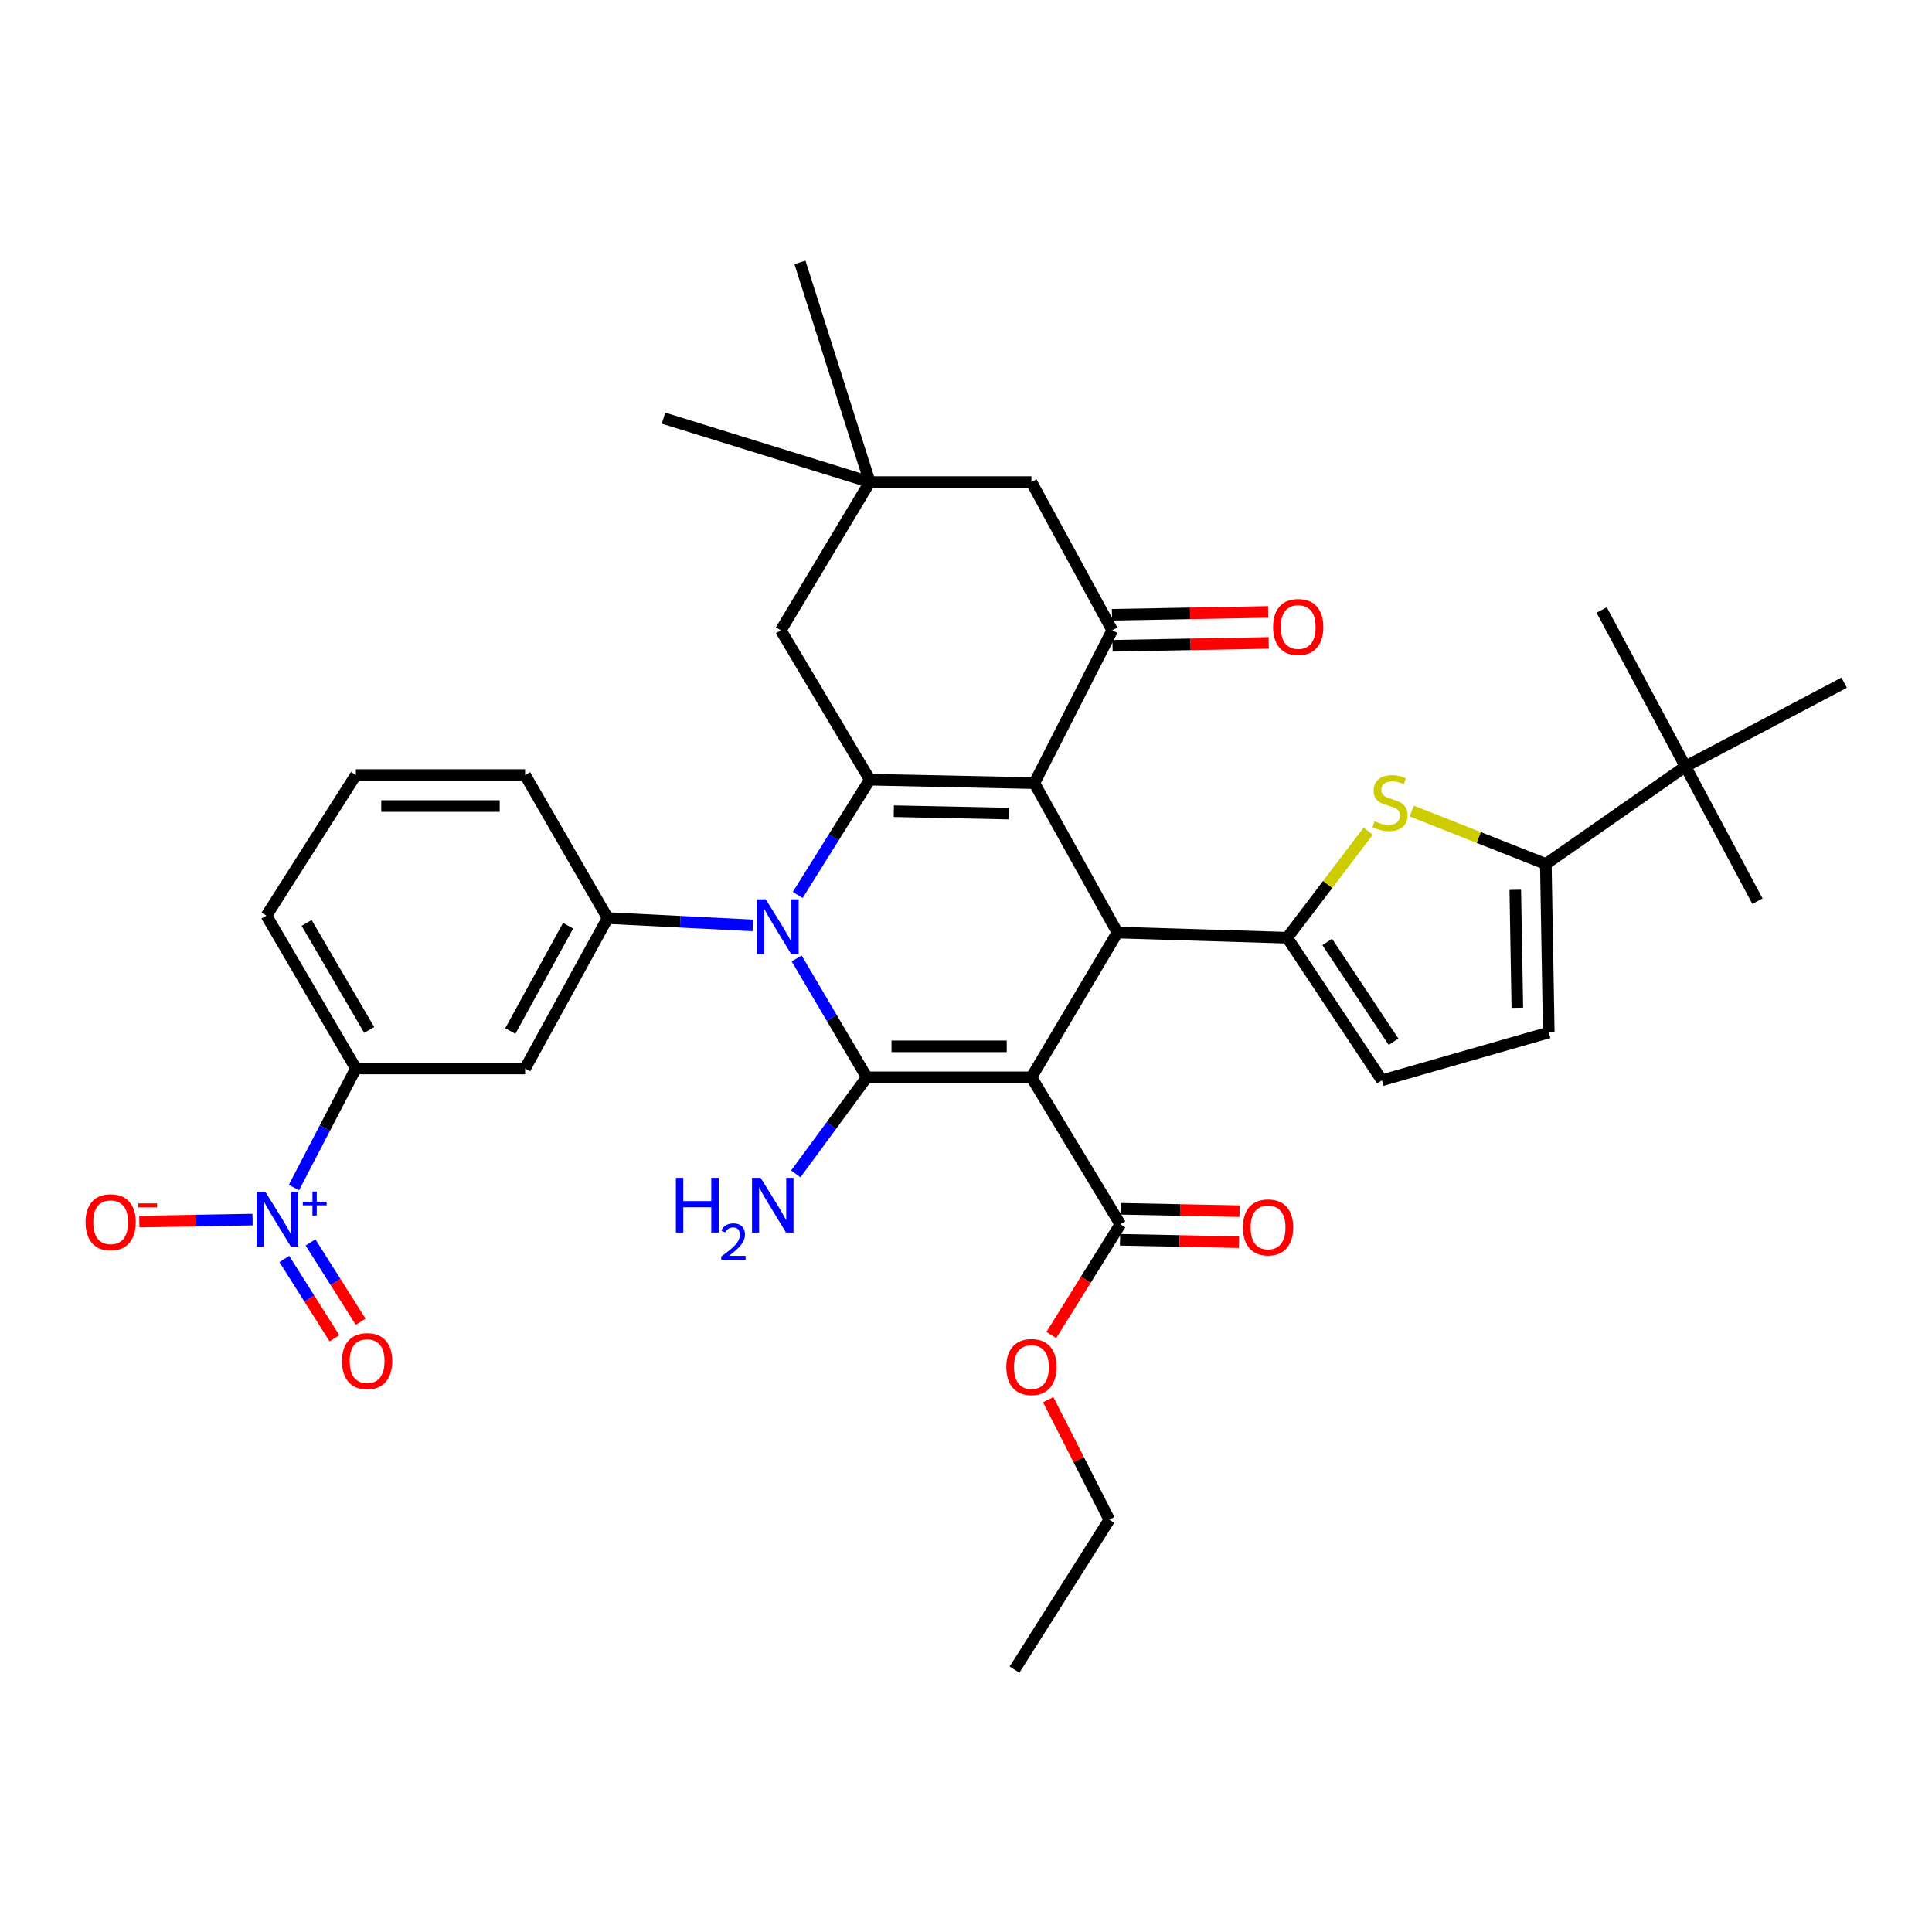 <?xml version='1.0' encoding='iso-8859-1'?>
<svg version='1.1' baseProfile='full'
              xmlns='http://www.w3.org/2000/svg'
                      xmlns:rdkit='http://www.rdkit.org/xml'
                      xmlns:xlink='http://www.w3.org/1999/xlink'
                  xml:space='preserve'
width='1000px' height='1000px' viewBox='0 0 1000 1000'>
<!-- END OF HEADER -->
<rect style='opacity:1.0;fill:#FFFFFF;stroke:none' width='1000' height='1000' x='0' y='0'> </rect>
<path class='bond-1' d='M 533.867,557.619 L 448.663,557.619' style='fill:none;fill-rule:evenodd;stroke:#000000;stroke-width:6px;stroke-linecap:butt;stroke-linejoin:miter;stroke-opacity:1' />
<path class='bond-1' d='M 521.086,541.577 L 461.444,541.577' style='fill:none;fill-rule:evenodd;stroke:#000000;stroke-width:6px;stroke-linecap:butt;stroke-linejoin:miter;stroke-opacity:1' />
<path class='bond-4' d='M 533.867,557.619 L 578.367,482.683' style='fill:none;fill-rule:evenodd;stroke:#000000;stroke-width:6px;stroke-linecap:butt;stroke-linejoin:miter;stroke-opacity:1' />
<path class='bond-11' d='M 533.867,557.619 L 579.891,633.696' style='fill:none;fill-rule:evenodd;stroke:#000000;stroke-width:6px;stroke-linecap:butt;stroke-linejoin:miter;stroke-opacity:1' />
<path class='bond-0' d='M 535.382,405.349 L 578.367,482.683' style='fill:none;fill-rule:evenodd;stroke:#000000;stroke-width:6px;stroke-linecap:butt;stroke-linejoin:miter;stroke-opacity:1' />
<path class='bond-3' d='M 535.382,405.349 L 450.196,403.567' style='fill:none;fill-rule:evenodd;stroke:#000000;stroke-width:6px;stroke-linecap:butt;stroke-linejoin:miter;stroke-opacity:1' />
<path class='bond-3' d='M 522.268,421.121 L 462.638,419.873' style='fill:none;fill-rule:evenodd;stroke:#000000;stroke-width:6px;stroke-linecap:butt;stroke-linejoin:miter;stroke-opacity:1' />
<path class='bond-6' d='M 535.382,405.349 L 575.702,326.233' style='fill:none;fill-rule:evenodd;stroke:#000000;stroke-width:6px;stroke-linecap:butt;stroke-linejoin:miter;stroke-opacity:1' />
<path class='bond-2' d='M 448.663,557.619 L 430.498,526.848' style='fill:none;fill-rule:evenodd;stroke:#000000;stroke-width:6px;stroke-linecap:butt;stroke-linejoin:miter;stroke-opacity:1' />
<path class='bond-2' d='M 430.498,526.848 L 412.334,496.076' style='fill:none;fill-rule:evenodd;stroke:#0000FF;stroke-width:6px;stroke-linecap:butt;stroke-linejoin:miter;stroke-opacity:1' />
<path class='bond-22' d='M 448.663,557.619 L 430.282,582.609' style='fill:none;fill-rule:evenodd;stroke:#000000;stroke-width:6px;stroke-linecap:butt;stroke-linejoin:miter;stroke-opacity:1' />
<path class='bond-22' d='M 430.282,582.609 L 411.901,607.598' style='fill:none;fill-rule:evenodd;stroke:#0000FF;stroke-width:6px;stroke-linecap:butt;stroke-linejoin:miter;stroke-opacity:1' />
<path class='bond-9' d='M 389.693,478.998 L 352.107,477.097' style='fill:none;fill-rule:evenodd;stroke:#0000FF;stroke-width:6px;stroke-linecap:butt;stroke-linejoin:miter;stroke-opacity:1' />
<path class='bond-9' d='M 352.107,477.097 L 314.521,475.197' style='fill:none;fill-rule:evenodd;stroke:#000000;stroke-width:6px;stroke-linecap:butt;stroke-linejoin:miter;stroke-opacity:1' />
<path class='bond-36' d='M 412.892,463.25 L 431.544,433.408' style='fill:none;fill-rule:evenodd;stroke:#0000FF;stroke-width:6px;stroke-linecap:butt;stroke-linejoin:miter;stroke-opacity:1' />
<path class='bond-36' d='M 431.544,433.408 L 450.196,403.567' style='fill:none;fill-rule:evenodd;stroke:#000000;stroke-width:6px;stroke-linecap:butt;stroke-linejoin:miter;stroke-opacity:1' />
<path class='bond-16' d='M 450.196,403.567 L 404.163,326.233' style='fill:none;fill-rule:evenodd;stroke:#000000;stroke-width:6px;stroke-linecap:butt;stroke-linejoin:miter;stroke-opacity:1' />
<path class='bond-5' d='M 578.367,482.683 L 666.244,485.366' style='fill:none;fill-rule:evenodd;stroke:#000000;stroke-width:6px;stroke-linecap:butt;stroke-linejoin:miter;stroke-opacity:1' />
<path class='bond-7' d='M 666.244,485.366 L 687.217,457.779' style='fill:none;fill-rule:evenodd;stroke:#000000;stroke-width:6px;stroke-linecap:butt;stroke-linejoin:miter;stroke-opacity:1' />
<path class='bond-7' d='M 687.217,457.779 L 708.191,430.193' style='fill:none;fill-rule:evenodd;stroke:#CCCC00;stroke-width:6px;stroke-linecap:butt;stroke-linejoin:miter;stroke-opacity:1' />
<path class='bond-12' d='M 666.244,485.366 L 715.298,559.152' style='fill:none;fill-rule:evenodd;stroke:#000000;stroke-width:6px;stroke-linecap:butt;stroke-linejoin:miter;stroke-opacity:1' />
<path class='bond-12' d='M 686.962,487.552 L 721.3,539.203' style='fill:none;fill-rule:evenodd;stroke:#000000;stroke-width:6px;stroke-linecap:butt;stroke-linejoin:miter;stroke-opacity:1' />
<path class='bond-18' d='M 575.702,326.233 L 533.867,249.532' style='fill:none;fill-rule:evenodd;stroke:#000000;stroke-width:6px;stroke-linecap:butt;stroke-linejoin:miter;stroke-opacity:1' />
<path class='bond-23' d='M 575.85,334.253 L 616.269,333.508' style='fill:none;fill-rule:evenodd;stroke:#000000;stroke-width:6px;stroke-linecap:butt;stroke-linejoin:miter;stroke-opacity:1' />
<path class='bond-23' d='M 616.269,333.508 L 656.689,332.763' style='fill:none;fill-rule:evenodd;stroke:#FF0000;stroke-width:6px;stroke-linecap:butt;stroke-linejoin:miter;stroke-opacity:1' />
<path class='bond-23' d='M 575.554,318.213 L 615.974,317.468' style='fill:none;fill-rule:evenodd;stroke:#000000;stroke-width:6px;stroke-linecap:butt;stroke-linejoin:miter;stroke-opacity:1' />
<path class='bond-23' d='M 615.974,317.468 L 656.394,316.723' style='fill:none;fill-rule:evenodd;stroke:#FF0000;stroke-width:6px;stroke-linecap:butt;stroke-linejoin:miter;stroke-opacity:1' />
<path class='bond-10' d='M 730.717,419.799 L 765.418,433.501' style='fill:none;fill-rule:evenodd;stroke:#CCCC00;stroke-width:6px;stroke-linecap:butt;stroke-linejoin:miter;stroke-opacity:1' />
<path class='bond-10' d='M 765.418,433.501 L 800.119,447.202' style='fill:none;fill-rule:evenodd;stroke:#000000;stroke-width:6px;stroke-linecap:butt;stroke-linejoin:miter;stroke-opacity:1' />
<path class='bond-8' d='M 152.134,614.674 L 168.164,583.861' style='fill:none;fill-rule:evenodd;stroke:#0000FF;stroke-width:6px;stroke-linecap:butt;stroke-linejoin:miter;stroke-opacity:1' />
<path class='bond-8' d='M 168.164,583.861 L 184.194,553.047' style='fill:none;fill-rule:evenodd;stroke:#000000;stroke-width:6px;stroke-linecap:butt;stroke-linejoin:miter;stroke-opacity:1' />
<path class='bond-20' d='M 130.725,631.259 L 101.416,631.776' style='fill:none;fill-rule:evenodd;stroke:#0000FF;stroke-width:6px;stroke-linecap:butt;stroke-linejoin:miter;stroke-opacity:1' />
<path class='bond-20' d='M 101.416,631.776 L 72.107,632.294' style='fill:none;fill-rule:evenodd;stroke:#FF0000;stroke-width:6px;stroke-linecap:butt;stroke-linejoin:miter;stroke-opacity:1' />
<path class='bond-21' d='M 147.164,651.648 L 160.14,672.18' style='fill:none;fill-rule:evenodd;stroke:#0000FF;stroke-width:6px;stroke-linecap:butt;stroke-linejoin:miter;stroke-opacity:1' />
<path class='bond-21' d='M 160.14,672.18 L 173.116,692.712' style='fill:none;fill-rule:evenodd;stroke:#FF0000;stroke-width:6px;stroke-linecap:butt;stroke-linejoin:miter;stroke-opacity:1' />
<path class='bond-21' d='M 160.725,643.077 L 173.701,663.609' style='fill:none;fill-rule:evenodd;stroke:#0000FF;stroke-width:6px;stroke-linecap:butt;stroke-linejoin:miter;stroke-opacity:1' />
<path class='bond-21' d='M 173.701,663.609 L 186.677,684.142' style='fill:none;fill-rule:evenodd;stroke:#FF0000;stroke-width:6px;stroke-linecap:butt;stroke-linejoin:miter;stroke-opacity:1' />
<path class='bond-13' d='M 314.521,475.197 L 271.786,553.047' style='fill:none;fill-rule:evenodd;stroke:#000000;stroke-width:6px;stroke-linecap:butt;stroke-linejoin:miter;stroke-opacity:1' />
<path class='bond-13' d='M 294.048,479.154 L 264.133,533.65' style='fill:none;fill-rule:evenodd;stroke:#000000;stroke-width:6px;stroke-linecap:butt;stroke-linejoin:miter;stroke-opacity:1' />
<path class='bond-26' d='M 314.521,475.197 L 271.786,401.169' style='fill:none;fill-rule:evenodd;stroke:#000000;stroke-width:6px;stroke-linecap:butt;stroke-linejoin:miter;stroke-opacity:1' />
<path class='bond-19' d='M 800.119,447.202 L 872.39,396.731' style='fill:none;fill-rule:evenodd;stroke:#000000;stroke-width:6px;stroke-linecap:butt;stroke-linejoin:miter;stroke-opacity:1' />
<path class='bond-37' d='M 800.119,447.202 L 801.643,534.42' style='fill:none;fill-rule:evenodd;stroke:#000000;stroke-width:6px;stroke-linecap:butt;stroke-linejoin:miter;stroke-opacity:1' />
<path class='bond-37' d='M 784.307,460.565 L 785.374,521.618' style='fill:none;fill-rule:evenodd;stroke:#000000;stroke-width:6px;stroke-linecap:butt;stroke-linejoin:miter;stroke-opacity:1' />
<path class='bond-24' d='M 579.731,641.716 L 610.501,642.329' style='fill:none;fill-rule:evenodd;stroke:#000000;stroke-width:6px;stroke-linecap:butt;stroke-linejoin:miter;stroke-opacity:1' />
<path class='bond-24' d='M 610.501,642.329 L 641.271,642.943' style='fill:none;fill-rule:evenodd;stroke:#FF0000;stroke-width:6px;stroke-linecap:butt;stroke-linejoin:miter;stroke-opacity:1' />
<path class='bond-24' d='M 580.051,625.677 L 610.82,626.29' style='fill:none;fill-rule:evenodd;stroke:#000000;stroke-width:6px;stroke-linecap:butt;stroke-linejoin:miter;stroke-opacity:1' />
<path class='bond-24' d='M 610.82,626.29 L 641.59,626.904' style='fill:none;fill-rule:evenodd;stroke:#FF0000;stroke-width:6px;stroke-linecap:butt;stroke-linejoin:miter;stroke-opacity:1' />
<path class='bond-25' d='M 579.891,633.696 L 562.022,662.347' style='fill:none;fill-rule:evenodd;stroke:#000000;stroke-width:6px;stroke-linecap:butt;stroke-linejoin:miter;stroke-opacity:1' />
<path class='bond-25' d='M 562.022,662.347 L 544.154,690.998' style='fill:none;fill-rule:evenodd;stroke:#FF0000;stroke-width:6px;stroke-linecap:butt;stroke-linejoin:miter;stroke-opacity:1' />
<path class='bond-14' d='M 715.298,559.152 L 801.643,534.42' style='fill:none;fill-rule:evenodd;stroke:#000000;stroke-width:6px;stroke-linecap:butt;stroke-linejoin:miter;stroke-opacity:1' />
<path class='bond-15' d='M 271.786,553.047 L 184.194,553.047' style='fill:none;fill-rule:evenodd;stroke:#000000;stroke-width:6px;stroke-linecap:butt;stroke-linejoin:miter;stroke-opacity:1' />
<path class='bond-39' d='M 184.194,553.047 L 137.911,473.949' style='fill:none;fill-rule:evenodd;stroke:#000000;stroke-width:6px;stroke-linecap:butt;stroke-linejoin:miter;stroke-opacity:1' />
<path class='bond-39' d='M 191.098,533.081 L 158.7,477.712' style='fill:none;fill-rule:evenodd;stroke:#000000;stroke-width:6px;stroke-linecap:butt;stroke-linejoin:miter;stroke-opacity:1' />
<path class='bond-38' d='M 404.163,326.233 L 450.196,249.532' style='fill:none;fill-rule:evenodd;stroke:#000000;stroke-width:6px;stroke-linecap:butt;stroke-linejoin:miter;stroke-opacity:1' />
<path class='bond-17' d='M 450.196,249.532 L 533.867,249.532' style='fill:none;fill-rule:evenodd;stroke:#000000;stroke-width:6px;stroke-linecap:butt;stroke-linejoin:miter;stroke-opacity:1' />
<path class='bond-29' d='M 450.196,249.532 L 343.433,216.431' style='fill:none;fill-rule:evenodd;stroke:#000000;stroke-width:6px;stroke-linecap:butt;stroke-linejoin:miter;stroke-opacity:1' />
<path class='bond-30' d='M 450.196,249.532 L 414.047,135.809' style='fill:none;fill-rule:evenodd;stroke:#000000;stroke-width:6px;stroke-linecap:butt;stroke-linejoin:miter;stroke-opacity:1' />
<path class='bond-31' d='M 872.39,396.731 L 954.545,353.363' style='fill:none;fill-rule:evenodd;stroke:#000000;stroke-width:6px;stroke-linecap:butt;stroke-linejoin:miter;stroke-opacity:1' />
<path class='bond-32' d='M 872.39,396.731 L 829.022,315.725' style='fill:none;fill-rule:evenodd;stroke:#000000;stroke-width:6px;stroke-linecap:butt;stroke-linejoin:miter;stroke-opacity:1' />
<path class='bond-33' d='M 872.39,396.731 L 909.671,466.462' style='fill:none;fill-rule:evenodd;stroke:#000000;stroke-width:6px;stroke-linecap:butt;stroke-linejoin:miter;stroke-opacity:1' />
<path class='bond-34' d='M 542.521,724.472 L 558.354,755.535' style='fill:none;fill-rule:evenodd;stroke:#FF0000;stroke-width:6px;stroke-linecap:butt;stroke-linejoin:miter;stroke-opacity:1' />
<path class='bond-34' d='M 558.354,755.535 L 574.187,786.599' style='fill:none;fill-rule:evenodd;stroke:#000000;stroke-width:6px;stroke-linecap:butt;stroke-linejoin:miter;stroke-opacity:1' />
<path class='bond-28' d='M 271.786,401.169 L 184.194,401.169' style='fill:none;fill-rule:evenodd;stroke:#000000;stroke-width:6px;stroke-linecap:butt;stroke-linejoin:miter;stroke-opacity:1' />
<path class='bond-28' d='M 258.647,417.212 L 197.332,417.212' style='fill:none;fill-rule:evenodd;stroke:#000000;stroke-width:6px;stroke-linecap:butt;stroke-linejoin:miter;stroke-opacity:1' />
<path class='bond-27' d='M 137.911,473.949 L 184.194,401.169' style='fill:none;fill-rule:evenodd;stroke:#000000;stroke-width:6px;stroke-linecap:butt;stroke-linejoin:miter;stroke-opacity:1' />
<path class='bond-35' d='M 574.187,786.599 L 525.115,864.191' style='fill:none;fill-rule:evenodd;stroke:#000000;stroke-width:6px;stroke-linecap:butt;stroke-linejoin:miter;stroke-opacity:1' />
<path  class='atom-3' d='M 396.379 465.493
L 405.659 480.493
Q 406.579 481.973, 408.059 484.653
Q 409.539 487.333, 409.619 487.493
L 409.619 465.493
L 413.379 465.493
L 413.379 493.813
L 409.499 493.813
L 399.539 477.413
Q 398.379 475.493, 397.139 473.293
Q 395.939 471.093, 395.579 470.413
L 395.579 493.813
L 391.899 493.813
L 391.899 465.493
L 396.379 465.493
' fill='#0000FF'/>
<path  class='atom-8' d='M 711.469 425.078
Q 711.789 425.198, 713.109 425.758
Q 714.429 426.318, 715.869 426.678
Q 717.349 426.998, 718.789 426.998
Q 721.469 426.998, 723.029 425.718
Q 724.589 424.398, 724.589 422.118
Q 724.589 420.558, 723.789 419.598
Q 723.029 418.638, 721.829 418.118
Q 720.629 417.598, 718.629 416.998
Q 716.109 416.238, 714.589 415.518
Q 713.109 414.798, 712.029 413.278
Q 710.989 411.758, 710.989 409.198
Q 710.989 405.638, 713.389 403.438
Q 715.829 401.238, 720.629 401.238
Q 723.909 401.238, 727.629 402.798
L 726.709 405.878
Q 723.309 404.478, 720.749 404.478
Q 717.989 404.478, 716.469 405.638
Q 714.949 406.758, 714.989 408.718
Q 714.989 410.238, 715.749 411.158
Q 716.549 412.078, 717.669 412.598
Q 718.829 413.118, 720.749 413.718
Q 723.309 414.518, 724.829 415.318
Q 726.349 416.118, 727.429 417.758
Q 728.549 419.358, 728.549 422.118
Q 728.549 426.038, 725.909 428.158
Q 723.309 430.238, 718.949 430.238
Q 716.429 430.238, 714.509 429.678
Q 712.629 429.158, 710.389 428.238
L 711.469 425.078
' fill='#CCCC00'/>
<path  class='atom-9' d='M 137.364 616.872
L 146.644 631.872
Q 147.564 633.352, 149.044 636.032
Q 150.524 638.712, 150.604 638.872
L 150.604 616.872
L 154.364 616.872
L 154.364 645.192
L 150.484 645.192
L 140.524 628.792
Q 139.364 626.872, 138.124 624.672
Q 136.924 622.472, 136.564 621.792
L 136.564 645.192
L 132.884 645.192
L 132.884 616.872
L 137.364 616.872
' fill='#0000FF'/>
<path  class='atom-9' d='M 156.74 621.976
L 161.73 621.976
L 161.73 616.723
L 163.947 616.723
L 163.947 621.976
L 169.069 621.976
L 169.069 623.877
L 163.947 623.877
L 163.947 629.157
L 161.73 629.157
L 161.73 623.877
L 156.74 623.877
L 156.74 621.976
' fill='#0000FF'/>
<path  class='atom-21' d='M 44.271 632.636
Q 44.271 625.836, 47.631 622.036
Q 50.991 618.236, 57.271 618.236
Q 63.551 618.236, 66.911 622.036
Q 70.271 625.836, 70.271 632.636
Q 70.271 639.516, 66.871 643.436
Q 63.471 647.316, 57.271 647.316
Q 51.031 647.316, 47.631 643.436
Q 44.271 639.556, 44.271 632.636
M 57.271 644.116
Q 61.591 644.116, 63.911 641.236
Q 66.271 638.316, 66.271 632.636
Q 66.271 627.076, 63.911 624.276
Q 61.591 621.436, 57.271 621.436
Q 52.951 621.436, 50.591 624.236
Q 48.271 627.036, 48.271 632.636
Q 48.271 638.356, 50.591 641.236
Q 52.951 644.116, 57.271 644.116
' fill='#FF0000'/>
<path  class='atom-21' d='M 71.591 622.858
L 81.28 622.858
L 81.28 624.97
L 71.591 624.97
L 71.591 622.858
' fill='#FF0000'/>
<path  class='atom-22' d='M 177.014 704.515
Q 177.014 697.715, 180.374 693.915
Q 183.734 690.115, 190.014 690.115
Q 196.294 690.115, 199.654 693.915
Q 203.014 697.715, 203.014 704.515
Q 203.014 711.395, 199.614 715.315
Q 196.214 719.195, 190.014 719.195
Q 183.774 719.195, 180.374 715.315
Q 177.014 711.435, 177.014 704.515
M 190.014 715.995
Q 194.334 715.995, 196.654 713.115
Q 199.014 710.195, 199.014 704.515
Q 199.014 698.955, 196.654 696.155
Q 194.334 693.315, 190.014 693.315
Q 185.694 693.315, 183.334 696.115
Q 181.014 698.915, 181.014 704.515
Q 181.014 710.235, 183.334 713.115
Q 185.694 715.995, 190.014 715.995
' fill='#FF0000'/>
<path  class='atom-23' d='M 349.841 609.652
L 353.681 609.652
L 353.681 621.692
L 368.161 621.692
L 368.161 609.652
L 372.001 609.652
L 372.001 637.972
L 368.161 637.972
L 368.161 624.892
L 353.681 624.892
L 353.681 637.972
L 349.841 637.972
L 349.841 609.652
' fill='#0000FF'/>
<path  class='atom-23' d='M 373.374 636.979
Q 374.061 635.21, 375.697 634.233
Q 377.334 633.23, 379.605 633.23
Q 382.429 633.23, 384.013 634.761
Q 385.597 636.292, 385.597 639.012
Q 385.597 641.784, 383.538 644.371
Q 381.505 646.958, 377.281 650.02
L 385.914 650.02
L 385.914 652.132
L 373.321 652.132
L 373.321 650.364
Q 376.806 647.882, 378.865 646.034
Q 380.951 644.186, 381.954 642.523
Q 382.957 640.86, 382.957 639.144
Q 382.957 637.348, 382.06 636.345
Q 381.162 635.342, 379.605 635.342
Q 378.1 635.342, 377.097 635.949
Q 376.093 636.556, 375.381 637.903
L 373.374 636.979
' fill='#0000FF'/>
<path  class='atom-23' d='M 393.714 609.652
L 402.994 624.652
Q 403.914 626.132, 405.394 628.812
Q 406.874 631.492, 406.954 631.652
L 406.954 609.652
L 410.714 609.652
L 410.714 637.972
L 406.834 637.972
L 396.874 621.572
Q 395.714 619.652, 394.474 617.452
Q 393.274 615.252, 392.914 614.572
L 392.914 637.972
L 389.234 637.972
L 389.234 609.652
L 393.714 609.652
' fill='#0000FF'/>
<path  class='atom-24' d='M 658.948 324.539
Q 658.948 317.739, 662.308 313.939
Q 665.668 310.139, 671.948 310.139
Q 678.228 310.139, 681.588 313.939
Q 684.948 317.739, 684.948 324.539
Q 684.948 331.419, 681.548 335.339
Q 678.148 339.219, 671.948 339.219
Q 665.708 339.219, 662.308 335.339
Q 658.948 331.459, 658.948 324.539
M 671.948 336.019
Q 676.268 336.019, 678.588 333.139
Q 680.948 330.219, 680.948 324.539
Q 680.948 318.979, 678.588 316.179
Q 676.268 313.339, 671.948 313.339
Q 667.628 313.339, 665.268 316.139
Q 662.948 318.939, 662.948 324.539
Q 662.948 330.259, 665.268 333.139
Q 667.628 336.019, 671.948 336.019
' fill='#FF0000'/>
<path  class='atom-25' d='M 643.342 635.3
Q 643.342 628.5, 646.702 624.7
Q 650.062 620.9, 656.342 620.9
Q 662.622 620.9, 665.982 624.7
Q 669.342 628.5, 669.342 635.3
Q 669.342 642.18, 665.942 646.1
Q 662.542 649.98, 656.342 649.98
Q 650.102 649.98, 646.702 646.1
Q 643.342 642.22, 643.342 635.3
M 656.342 646.78
Q 660.662 646.78, 662.982 643.9
Q 665.342 640.98, 665.342 635.3
Q 665.342 629.74, 662.982 626.94
Q 660.662 624.1, 656.342 624.1
Q 652.022 624.1, 649.662 626.9
Q 647.342 629.7, 647.342 635.3
Q 647.342 641.02, 649.662 643.9
Q 652.022 646.78, 656.342 646.78
' fill='#FF0000'/>
<path  class='atom-26' d='M 520.867 707.572
Q 520.867 700.772, 524.227 696.972
Q 527.587 693.172, 533.867 693.172
Q 540.147 693.172, 543.507 696.972
Q 546.867 700.772, 546.867 707.572
Q 546.867 714.452, 543.467 718.372
Q 540.067 722.252, 533.867 722.252
Q 527.627 722.252, 524.227 718.372
Q 520.867 714.492, 520.867 707.572
M 533.867 719.052
Q 538.187 719.052, 540.507 716.172
Q 542.867 713.252, 542.867 707.572
Q 542.867 702.012, 540.507 699.212
Q 538.187 696.372, 533.867 696.372
Q 529.547 696.372, 527.187 699.172
Q 524.867 701.972, 524.867 707.572
Q 524.867 713.292, 527.187 716.172
Q 529.547 719.052, 533.867 719.052
' fill='#FF0000'/>
</svg>
